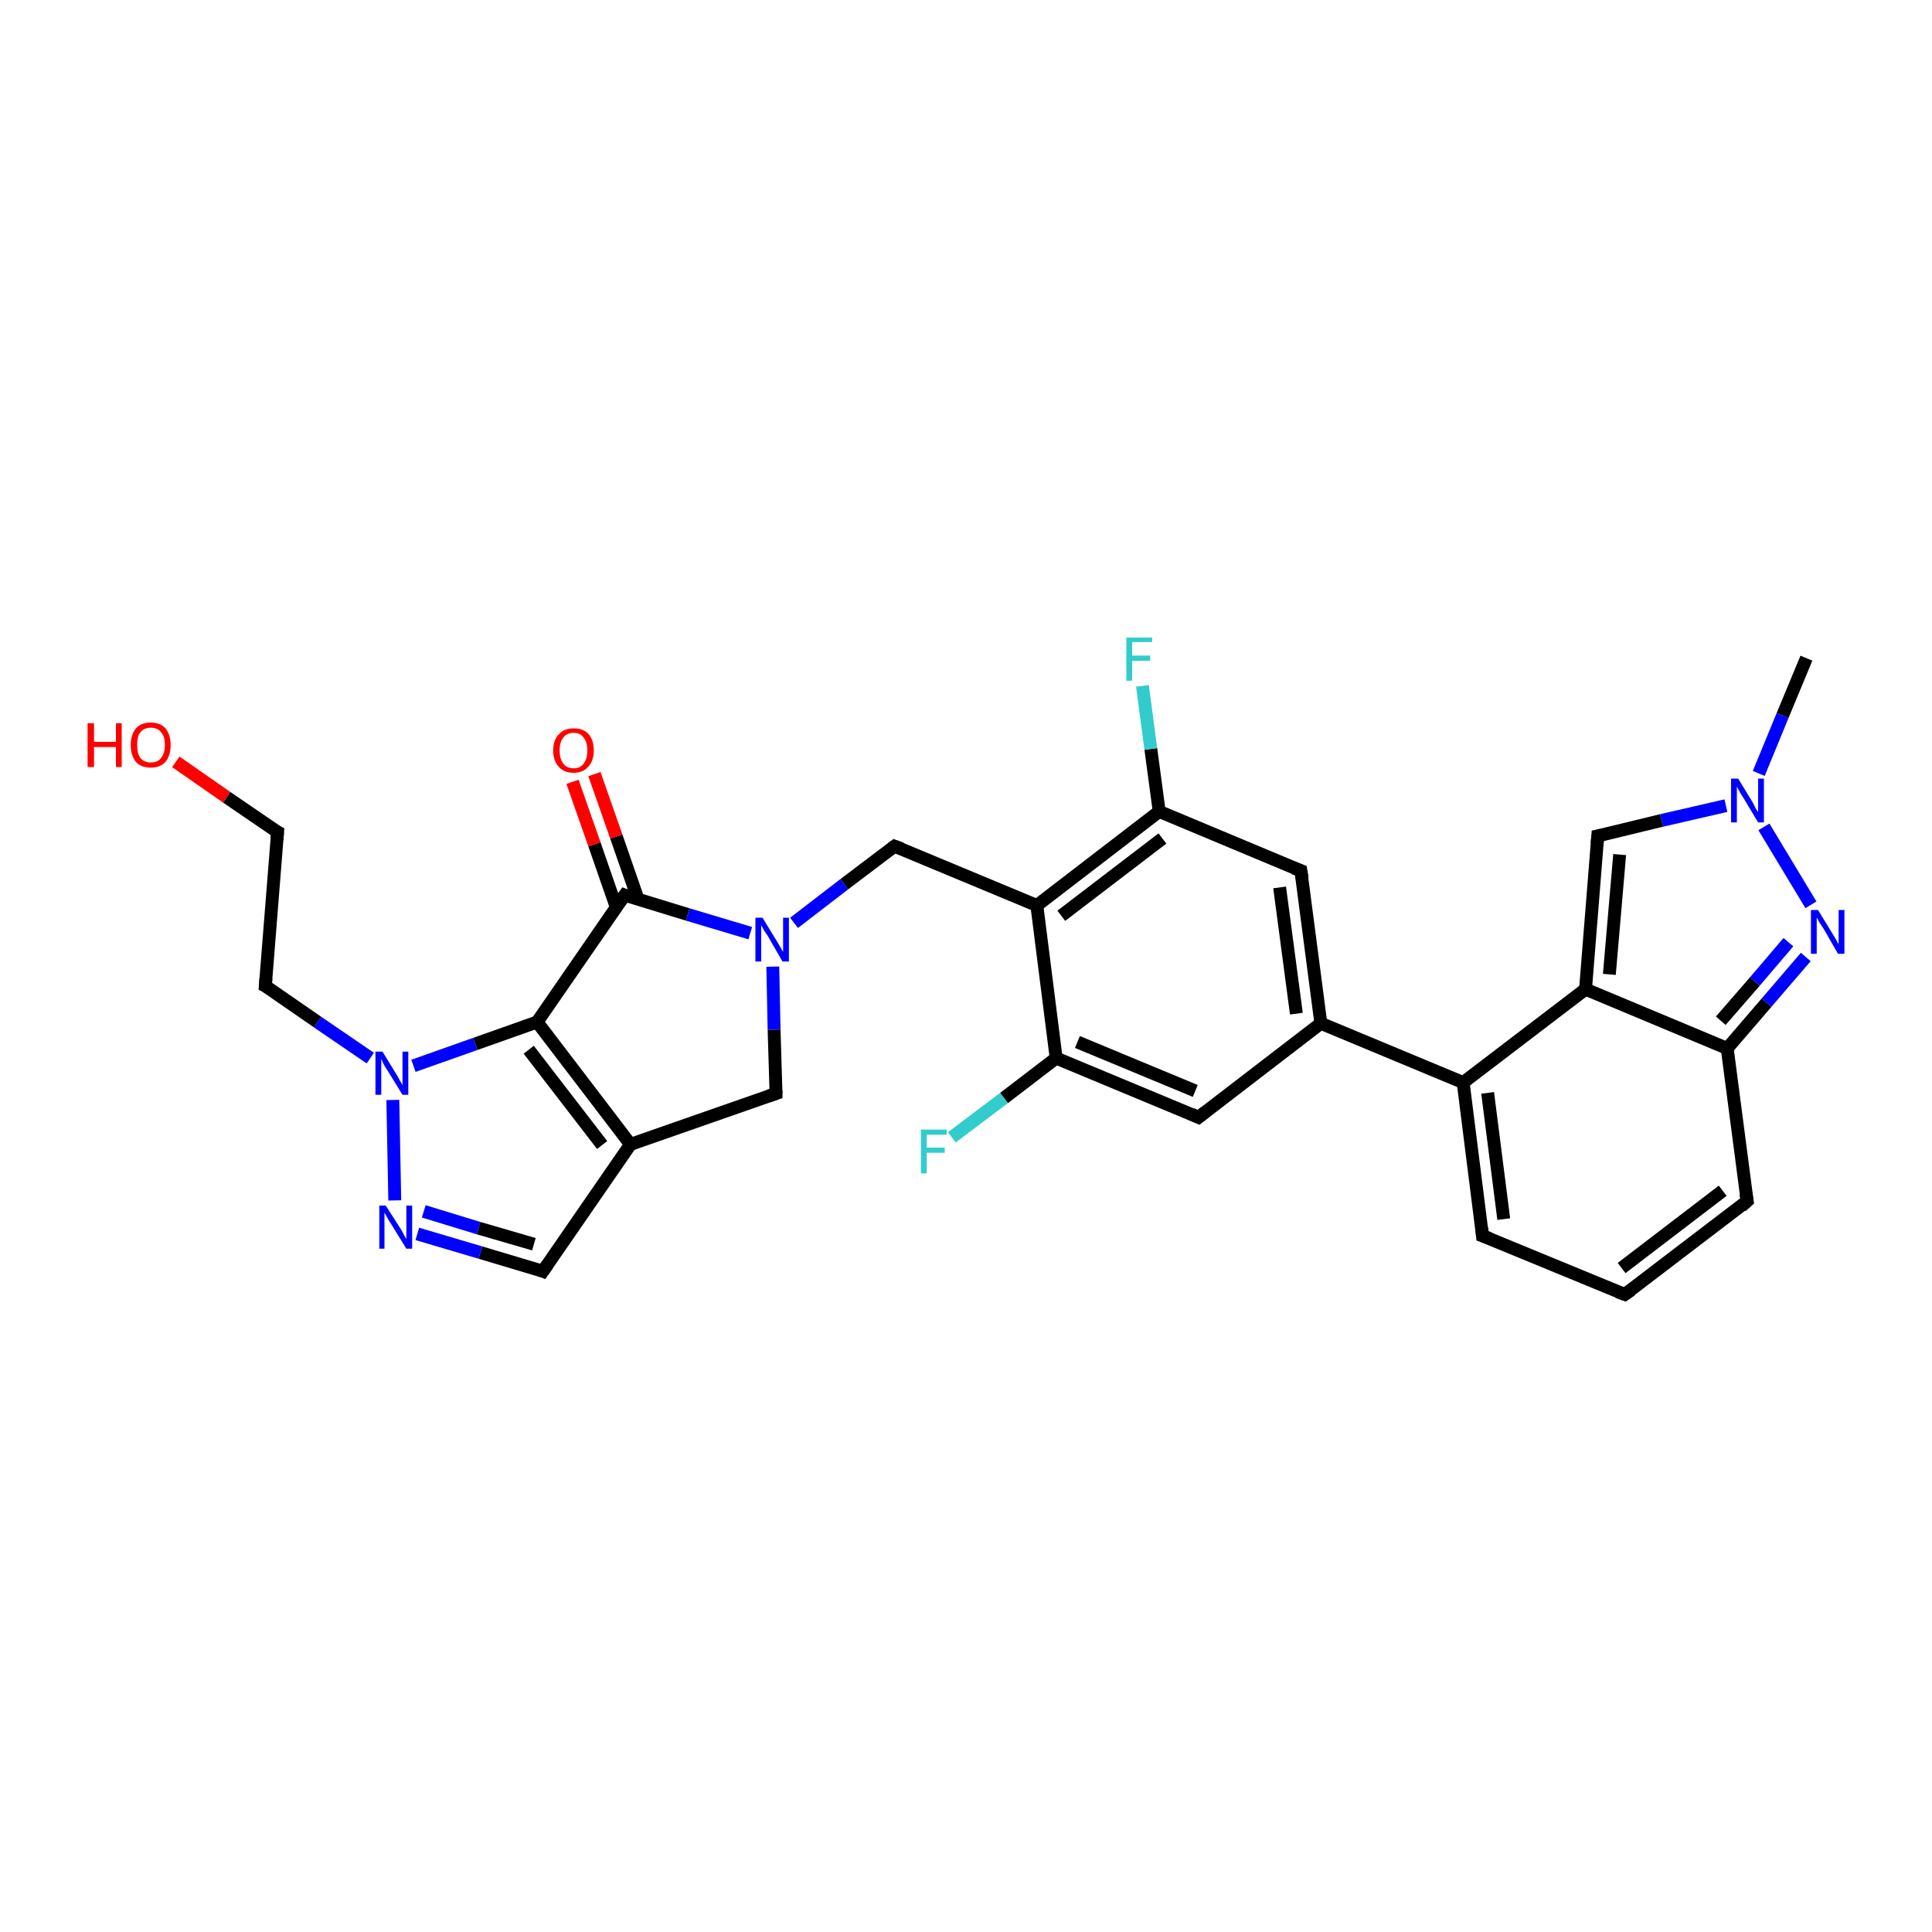 <?xml version='1.0' encoding='iso-8859-1'?>
<svg version='1.1' baseProfile='full'
              xmlns='http://www.w3.org/2000/svg'
                      xmlns:rdkit='http://www.rdkit.org/xml'
                      xmlns:xlink='http://www.w3.org/1999/xlink'
                  xml:space='preserve'
width='300px' height='300px' viewBox='0 0 300 300'>
<!-- END OF HEADER -->
<rect style='opacity:1.0;fill:#FFFFFF;stroke:none' width='300.0' height='300.0' x='0.0' y='0.0'> </rect>
<path class='bond-0 atom-0 atom-1' d='M 280.5,102.2 L 276.8,111.1' style='fill:none;fill-rule:evenodd;stroke:#000000;stroke-width:2.0px;stroke-linecap:butt;stroke-linejoin:miter;stroke-opacity:1' />
<path class='bond-0 atom-0 atom-1' d='M 276.8,111.1 L 273.1,120.1' style='fill:none;fill-rule:evenodd;stroke:#0000FF;stroke-width:2.0px;stroke-linecap:butt;stroke-linejoin:miter;stroke-opacity:1' />
<path class='bond-1 atom-1 atom-2' d='M 268.0,125.1 L 258.0,127.4' style='fill:none;fill-rule:evenodd;stroke:#0000FF;stroke-width:2.0px;stroke-linecap:butt;stroke-linejoin:miter;stroke-opacity:1' />
<path class='bond-1 atom-1 atom-2' d='M 258.0,127.4 L 248.1,129.8' style='fill:none;fill-rule:evenodd;stroke:#000000;stroke-width:2.0px;stroke-linecap:butt;stroke-linejoin:miter;stroke-opacity:1' />
<path class='bond-2 atom-2 atom-3' d='M 248.1,129.8 L 246.2,153.6' style='fill:none;fill-rule:evenodd;stroke:#000000;stroke-width:2.0px;stroke-linecap:butt;stroke-linejoin:miter;stroke-opacity:1' />
<path class='bond-2 atom-2 atom-3' d='M 251.5,132.7 L 249.9,151.3' style='fill:none;fill-rule:evenodd;stroke:#000000;stroke-width:2.0px;stroke-linecap:butt;stroke-linejoin:miter;stroke-opacity:1' />
<path class='bond-3 atom-3 atom-4' d='M 246.2,153.6 L 227.2,168.1' style='fill:none;fill-rule:evenodd;stroke:#000000;stroke-width:2.0px;stroke-linecap:butt;stroke-linejoin:miter;stroke-opacity:1' />
<path class='bond-4 atom-4 atom-5' d='M 227.2,168.1 L 230.2,191.9' style='fill:none;fill-rule:evenodd;stroke:#000000;stroke-width:2.0px;stroke-linecap:butt;stroke-linejoin:miter;stroke-opacity:1' />
<path class='bond-4 atom-4 atom-5' d='M 231.0,169.7 L 233.5,189.3' style='fill:none;fill-rule:evenodd;stroke:#000000;stroke-width:2.0px;stroke-linecap:butt;stroke-linejoin:miter;stroke-opacity:1' />
<path class='bond-5 atom-5 atom-6' d='M 230.2,191.9 L 252.3,201.0' style='fill:none;fill-rule:evenodd;stroke:#000000;stroke-width:2.0px;stroke-linecap:butt;stroke-linejoin:miter;stroke-opacity:1' />
<path class='bond-6 atom-6 atom-7' d='M 252.3,201.0 L 271.3,186.5' style='fill:none;fill-rule:evenodd;stroke:#000000;stroke-width:2.0px;stroke-linecap:butt;stroke-linejoin:miter;stroke-opacity:1' />
<path class='bond-6 atom-6 atom-7' d='M 251.8,196.9 L 267.5,184.9' style='fill:none;fill-rule:evenodd;stroke:#000000;stroke-width:2.0px;stroke-linecap:butt;stroke-linejoin:miter;stroke-opacity:1' />
<path class='bond-7 atom-7 atom-8' d='M 271.3,186.5 L 268.2,162.8' style='fill:none;fill-rule:evenodd;stroke:#000000;stroke-width:2.0px;stroke-linecap:butt;stroke-linejoin:miter;stroke-opacity:1' />
<path class='bond-8 atom-8 atom-9' d='M 268.2,162.8 L 274.3,155.7' style='fill:none;fill-rule:evenodd;stroke:#000000;stroke-width:2.0px;stroke-linecap:butt;stroke-linejoin:miter;stroke-opacity:1' />
<path class='bond-8 atom-8 atom-9' d='M 274.3,155.7 L 280.4,148.6' style='fill:none;fill-rule:evenodd;stroke:#0000FF;stroke-width:2.0px;stroke-linecap:butt;stroke-linejoin:miter;stroke-opacity:1' />
<path class='bond-8 atom-8 atom-9' d='M 267.2,158.5 L 272.5,152.4' style='fill:none;fill-rule:evenodd;stroke:#000000;stroke-width:2.0px;stroke-linecap:butt;stroke-linejoin:miter;stroke-opacity:1' />
<path class='bond-8 atom-8 atom-9' d='M 272.5,152.4 L 277.7,146.3' style='fill:none;fill-rule:evenodd;stroke:#0000FF;stroke-width:2.0px;stroke-linecap:butt;stroke-linejoin:miter;stroke-opacity:1' />
<path class='bond-9 atom-4 atom-10' d='M 227.2,168.1 L 205.1,158.9' style='fill:none;fill-rule:evenodd;stroke:#000000;stroke-width:2.0px;stroke-linecap:butt;stroke-linejoin:miter;stroke-opacity:1' />
<path class='bond-10 atom-10 atom-11' d='M 205.1,158.9 L 202.0,135.2' style='fill:none;fill-rule:evenodd;stroke:#000000;stroke-width:2.0px;stroke-linecap:butt;stroke-linejoin:miter;stroke-opacity:1' />
<path class='bond-10 atom-10 atom-11' d='M 201.3,157.4 L 198.7,137.8' style='fill:none;fill-rule:evenodd;stroke:#000000;stroke-width:2.0px;stroke-linecap:butt;stroke-linejoin:miter;stroke-opacity:1' />
<path class='bond-11 atom-11 atom-12' d='M 202.0,135.2 L 180.0,126.0' style='fill:none;fill-rule:evenodd;stroke:#000000;stroke-width:2.0px;stroke-linecap:butt;stroke-linejoin:miter;stroke-opacity:1' />
<path class='bond-12 atom-12 atom-13' d='M 180.0,126.0 L 178.7,116.3' style='fill:none;fill-rule:evenodd;stroke:#000000;stroke-width:2.0px;stroke-linecap:butt;stroke-linejoin:miter;stroke-opacity:1' />
<path class='bond-12 atom-12 atom-13' d='M 178.7,116.3 L 177.4,106.5' style='fill:none;fill-rule:evenodd;stroke:#33CCCC;stroke-width:2.0px;stroke-linecap:butt;stroke-linejoin:miter;stroke-opacity:1' />
<path class='bond-13 atom-12 atom-14' d='M 180.0,126.0 L 161.0,140.6' style='fill:none;fill-rule:evenodd;stroke:#000000;stroke-width:2.0px;stroke-linecap:butt;stroke-linejoin:miter;stroke-opacity:1' />
<path class='bond-13 atom-12 atom-14' d='M 180.5,130.2 L 164.8,142.2' style='fill:none;fill-rule:evenodd;stroke:#000000;stroke-width:2.0px;stroke-linecap:butt;stroke-linejoin:miter;stroke-opacity:1' />
<path class='bond-14 atom-14 atom-15' d='M 161.0,140.6 L 138.9,131.4' style='fill:none;fill-rule:evenodd;stroke:#000000;stroke-width:2.0px;stroke-linecap:butt;stroke-linejoin:miter;stroke-opacity:1' />
<path class='bond-15 atom-15 atom-16' d='M 138.9,131.4 L 131.1,137.3' style='fill:none;fill-rule:evenodd;stroke:#000000;stroke-width:2.0px;stroke-linecap:butt;stroke-linejoin:miter;stroke-opacity:1' />
<path class='bond-15 atom-15 atom-16' d='M 131.1,137.3 L 123.3,143.3' style='fill:none;fill-rule:evenodd;stroke:#0000FF;stroke-width:2.0px;stroke-linecap:butt;stroke-linejoin:miter;stroke-opacity:1' />
<path class='bond-16 atom-16 atom-17' d='M 120.0,150.1 L 120.2,159.9' style='fill:none;fill-rule:evenodd;stroke:#0000FF;stroke-width:2.0px;stroke-linecap:butt;stroke-linejoin:miter;stroke-opacity:1' />
<path class='bond-16 atom-16 atom-17' d='M 120.2,159.9 L 120.5,169.8' style='fill:none;fill-rule:evenodd;stroke:#000000;stroke-width:2.0px;stroke-linecap:butt;stroke-linejoin:miter;stroke-opacity:1' />
<path class='bond-17 atom-17 atom-18' d='M 120.5,169.8 L 97.9,177.7' style='fill:none;fill-rule:evenodd;stroke:#000000;stroke-width:2.0px;stroke-linecap:butt;stroke-linejoin:miter;stroke-opacity:1' />
<path class='bond-18 atom-18 atom-19' d='M 97.9,177.7 L 84.3,197.4' style='fill:none;fill-rule:evenodd;stroke:#000000;stroke-width:2.0px;stroke-linecap:butt;stroke-linejoin:miter;stroke-opacity:1' />
<path class='bond-19 atom-19 atom-20' d='M 84.3,197.4 L 74.6,194.5' style='fill:none;fill-rule:evenodd;stroke:#000000;stroke-width:2.0px;stroke-linecap:butt;stroke-linejoin:miter;stroke-opacity:1' />
<path class='bond-19 atom-19 atom-20' d='M 74.6,194.5 L 64.8,191.6' style='fill:none;fill-rule:evenodd;stroke:#0000FF;stroke-width:2.0px;stroke-linecap:butt;stroke-linejoin:miter;stroke-opacity:1' />
<path class='bond-19 atom-19 atom-20' d='M 82.9,193.2 L 74.3,190.7' style='fill:none;fill-rule:evenodd;stroke:#000000;stroke-width:2.0px;stroke-linecap:butt;stroke-linejoin:miter;stroke-opacity:1' />
<path class='bond-19 atom-19 atom-20' d='M 74.3,190.7 L 65.8,188.1' style='fill:none;fill-rule:evenodd;stroke:#0000FF;stroke-width:2.0px;stroke-linecap:butt;stroke-linejoin:miter;stroke-opacity:1' />
<path class='bond-20 atom-20 atom-21' d='M 61.3,186.4 L 61.0,170.8' style='fill:none;fill-rule:evenodd;stroke:#0000FF;stroke-width:2.0px;stroke-linecap:butt;stroke-linejoin:miter;stroke-opacity:1' />
<path class='bond-21 atom-21 atom-22' d='M 57.5,164.3 L 49.3,158.7' style='fill:none;fill-rule:evenodd;stroke:#0000FF;stroke-width:2.0px;stroke-linecap:butt;stroke-linejoin:miter;stroke-opacity:1' />
<path class='bond-21 atom-21 atom-22' d='M 49.3,158.7 L 41.2,153.1' style='fill:none;fill-rule:evenodd;stroke:#000000;stroke-width:2.0px;stroke-linecap:butt;stroke-linejoin:miter;stroke-opacity:1' />
<path class='bond-22 atom-22 atom-23' d='M 41.2,153.1 L 43.1,129.2' style='fill:none;fill-rule:evenodd;stroke:#000000;stroke-width:2.0px;stroke-linecap:butt;stroke-linejoin:miter;stroke-opacity:1' />
<path class='bond-23 atom-23 atom-24' d='M 43.1,129.2 L 35.2,123.8' style='fill:none;fill-rule:evenodd;stroke:#000000;stroke-width:2.0px;stroke-linecap:butt;stroke-linejoin:miter;stroke-opacity:1' />
<path class='bond-23 atom-23 atom-24' d='M 35.2,123.8 L 27.3,118.3' style='fill:none;fill-rule:evenodd;stroke:#FF0000;stroke-width:2.0px;stroke-linecap:butt;stroke-linejoin:miter;stroke-opacity:1' />
<path class='bond-24 atom-21 atom-25' d='M 64.2,165.5 L 73.8,162.1' style='fill:none;fill-rule:evenodd;stroke:#0000FF;stroke-width:2.0px;stroke-linecap:butt;stroke-linejoin:miter;stroke-opacity:1' />
<path class='bond-24 atom-21 atom-25' d='M 73.8,162.1 L 83.4,158.7' style='fill:none;fill-rule:evenodd;stroke:#000000;stroke-width:2.0px;stroke-linecap:butt;stroke-linejoin:miter;stroke-opacity:1' />
<path class='bond-25 atom-25 atom-26' d='M 83.4,158.7 L 97.0,139.0' style='fill:none;fill-rule:evenodd;stroke:#000000;stroke-width:2.0px;stroke-linecap:butt;stroke-linejoin:miter;stroke-opacity:1' />
<path class='bond-26 atom-26 atom-27' d='M 99.1,139.7 L 95.7,129.9' style='fill:none;fill-rule:evenodd;stroke:#000000;stroke-width:2.0px;stroke-linecap:butt;stroke-linejoin:miter;stroke-opacity:1' />
<path class='bond-26 atom-26 atom-27' d='M 95.7,129.9 L 92.3,120.2' style='fill:none;fill-rule:evenodd;stroke:#FF0000;stroke-width:2.0px;stroke-linecap:butt;stroke-linejoin:miter;stroke-opacity:1' />
<path class='bond-26 atom-26 atom-27' d='M 95.7,140.9 L 92.3,131.1' style='fill:none;fill-rule:evenodd;stroke:#000000;stroke-width:2.0px;stroke-linecap:butt;stroke-linejoin:miter;stroke-opacity:1' />
<path class='bond-26 atom-26 atom-27' d='M 92.3,131.1 L 88.9,121.4' style='fill:none;fill-rule:evenodd;stroke:#FF0000;stroke-width:2.0px;stroke-linecap:butt;stroke-linejoin:miter;stroke-opacity:1' />
<path class='bond-27 atom-14 atom-28' d='M 161.0,140.6 L 164.0,164.3' style='fill:none;fill-rule:evenodd;stroke:#000000;stroke-width:2.0px;stroke-linecap:butt;stroke-linejoin:miter;stroke-opacity:1' />
<path class='bond-28 atom-28 atom-29' d='M 164.0,164.3 L 155.9,170.5' style='fill:none;fill-rule:evenodd;stroke:#000000;stroke-width:2.0px;stroke-linecap:butt;stroke-linejoin:miter;stroke-opacity:1' />
<path class='bond-28 atom-28 atom-29' d='M 155.9,170.5 L 147.8,176.6' style='fill:none;fill-rule:evenodd;stroke:#33CCCC;stroke-width:2.0px;stroke-linecap:butt;stroke-linejoin:miter;stroke-opacity:1' />
<path class='bond-29 atom-28 atom-30' d='M 164.0,164.3 L 186.1,173.5' style='fill:none;fill-rule:evenodd;stroke:#000000;stroke-width:2.0px;stroke-linecap:butt;stroke-linejoin:miter;stroke-opacity:1' />
<path class='bond-29 atom-28 atom-30' d='M 167.3,161.8 L 185.6,169.4' style='fill:none;fill-rule:evenodd;stroke:#000000;stroke-width:2.0px;stroke-linecap:butt;stroke-linejoin:miter;stroke-opacity:1' />
<path class='bond-30 atom-9 atom-1' d='M 281.2,140.5 L 273.9,128.4' style='fill:none;fill-rule:evenodd;stroke:#0000FF;stroke-width:2.0px;stroke-linecap:butt;stroke-linejoin:miter;stroke-opacity:1' />
<path class='bond-31 atom-30 atom-10' d='M 186.1,173.5 L 205.1,158.9' style='fill:none;fill-rule:evenodd;stroke:#000000;stroke-width:2.0px;stroke-linecap:butt;stroke-linejoin:miter;stroke-opacity:1' />
<path class='bond-32 atom-8 atom-3' d='M 268.2,162.8 L 246.2,153.6' style='fill:none;fill-rule:evenodd;stroke:#000000;stroke-width:2.0px;stroke-linecap:butt;stroke-linejoin:miter;stroke-opacity:1' />
<path class='bond-33 atom-26 atom-16' d='M 97.0,139.0 L 106.8,142.0' style='fill:none;fill-rule:evenodd;stroke:#000000;stroke-width:2.0px;stroke-linecap:butt;stroke-linejoin:miter;stroke-opacity:1' />
<path class='bond-33 atom-26 atom-16' d='M 106.8,142.0 L 116.5,144.9' style='fill:none;fill-rule:evenodd;stroke:#0000FF;stroke-width:2.0px;stroke-linecap:butt;stroke-linejoin:miter;stroke-opacity:1' />
<path class='bond-34 atom-25 atom-18' d='M 83.4,158.7 L 97.9,177.7' style='fill:none;fill-rule:evenodd;stroke:#000000;stroke-width:2.0px;stroke-linecap:butt;stroke-linejoin:miter;stroke-opacity:1' />
<path class='bond-34 atom-25 atom-18' d='M 82.1,163.0 L 93.5,177.8' style='fill:none;fill-rule:evenodd;stroke:#000000;stroke-width:2.0px;stroke-linecap:butt;stroke-linejoin:miter;stroke-opacity:1' />
<path d='M 248.6,129.7 L 248.1,129.8 L 248.0,131.0' style='fill:none;stroke:#000000;stroke-width:2.0px;stroke-linecap:butt;stroke-linejoin:miter;stroke-opacity:1;' />
<path d='M 230.1,190.7 L 230.2,191.9 L 231.3,192.3' style='fill:none;stroke:#000000;stroke-width:2.0px;stroke-linecap:butt;stroke-linejoin:miter;stroke-opacity:1;' />
<path d='M 251.2,200.6 L 252.3,201.0 L 253.3,200.3' style='fill:none;stroke:#000000;stroke-width:2.0px;stroke-linecap:butt;stroke-linejoin:miter;stroke-opacity:1;' />
<path d='M 270.4,187.3 L 271.3,186.5 L 271.1,185.3' style='fill:none;stroke:#000000;stroke-width:2.0px;stroke-linecap:butt;stroke-linejoin:miter;stroke-opacity:1;' />
<path d='M 202.2,136.4 L 202.0,135.2 L 200.9,134.8' style='fill:none;stroke:#000000;stroke-width:2.0px;stroke-linecap:butt;stroke-linejoin:miter;stroke-opacity:1;' />
<path d='M 140.0,131.8 L 138.9,131.4 L 138.5,131.7' style='fill:none;stroke:#000000;stroke-width:2.0px;stroke-linecap:butt;stroke-linejoin:miter;stroke-opacity:1;' />
<path d='M 120.5,169.3 L 120.5,169.8 L 119.3,170.2' style='fill:none;stroke:#000000;stroke-width:2.0px;stroke-linecap:butt;stroke-linejoin:miter;stroke-opacity:1;' />
<path d='M 85.0,196.4 L 84.3,197.4 L 83.8,197.2' style='fill:none;stroke:#000000;stroke-width:2.0px;stroke-linecap:butt;stroke-linejoin:miter;stroke-opacity:1;' />
<path d='M 41.6,153.3 L 41.2,153.1 L 41.3,151.9' style='fill:none;stroke:#000000;stroke-width:2.0px;stroke-linecap:butt;stroke-linejoin:miter;stroke-opacity:1;' />
<path d='M 43.0,130.4 L 43.1,129.2 L 42.7,129.0' style='fill:none;stroke:#000000;stroke-width:2.0px;stroke-linecap:butt;stroke-linejoin:miter;stroke-opacity:1;' />
<path d='M 96.3,140.0 L 97.0,139.0 L 97.5,139.2' style='fill:none;stroke:#000000;stroke-width:2.0px;stroke-linecap:butt;stroke-linejoin:miter;stroke-opacity:1;' />
<path d='M 185.0,173.0 L 186.1,173.5 L 187.1,172.7' style='fill:none;stroke:#000000;stroke-width:2.0px;stroke-linecap:butt;stroke-linejoin:miter;stroke-opacity:1;' />
<path class='atom-1' d='M 269.9 120.9
L 272.1 124.5
Q 272.3 124.8, 272.6 125.5
Q 273.0 126.1, 273.0 126.1
L 273.0 120.9
L 273.9 120.9
L 273.9 127.7
L 273.0 127.7
L 270.6 123.7
Q 270.3 123.3, 270.0 122.7
Q 269.7 122.2, 269.7 122.1
L 269.7 127.7
L 268.8 127.7
L 268.8 120.9
L 269.9 120.9
' fill='#0000FF'/>
<path class='atom-9' d='M 282.3 141.3
L 284.5 144.9
Q 284.7 145.2, 285.1 145.9
Q 285.4 146.5, 285.5 146.6
L 285.5 141.3
L 286.4 141.3
L 286.4 148.1
L 285.4 148.1
L 283.1 144.1
Q 282.8 143.7, 282.5 143.2
Q 282.2 142.6, 282.1 142.5
L 282.1 148.1
L 281.2 148.1
L 281.2 141.3
L 282.3 141.3
' fill='#0000FF'/>
<path class='atom-13' d='M 174.9 99.0
L 178.9 99.0
L 178.9 99.7
L 175.8 99.7
L 175.8 101.8
L 178.6 101.8
L 178.6 102.6
L 175.8 102.6
L 175.8 105.7
L 174.9 105.7
L 174.9 99.0
' fill='#33CCCC'/>
<path class='atom-16' d='M 118.4 142.5
L 120.6 146.1
Q 120.8 146.4, 121.2 147.1
Q 121.5 147.7, 121.6 147.8
L 121.6 142.5
L 122.5 142.5
L 122.5 149.3
L 121.5 149.3
L 119.2 145.3
Q 118.9 144.9, 118.6 144.4
Q 118.3 143.8, 118.2 143.7
L 118.2 149.3
L 117.3 149.3
L 117.3 142.5
L 118.4 142.5
' fill='#0000FF'/>
<path class='atom-20' d='M 59.9 187.2
L 62.2 190.8
Q 62.4 191.1, 62.7 191.7
Q 63.1 192.4, 63.1 192.4
L 63.1 187.2
L 64.0 187.2
L 64.0 193.9
L 63.1 193.9
L 60.7 190.0
Q 60.4 189.6, 60.1 189.0
Q 59.8 188.5, 59.7 188.3
L 59.7 193.9
L 58.9 193.9
L 58.9 187.2
L 59.9 187.2
' fill='#0000FF'/>
<path class='atom-21' d='M 59.4 163.3
L 61.6 166.9
Q 61.8 167.2, 62.1 167.8
Q 62.5 168.5, 62.5 168.5
L 62.5 163.3
L 63.4 163.3
L 63.4 170.0
L 62.5 170.0
L 60.1 166.1
Q 59.8 165.7, 59.5 165.1
Q 59.3 164.6, 59.2 164.4
L 59.2 170.0
L 58.3 170.0
L 58.3 163.3
L 59.4 163.3
' fill='#0000FF'/>
<path class='atom-24' d='M 13.6 112.3
L 14.6 112.3
L 14.6 115.2
L 18.0 115.2
L 18.0 112.3
L 18.9 112.3
L 18.9 119.1
L 18.0 119.1
L 18.0 116.0
L 14.6 116.0
L 14.6 119.1
L 13.6 119.1
L 13.6 112.3
' fill='#FF0000'/>
<path class='atom-24' d='M 20.3 115.7
Q 20.3 114.1, 21.1 113.1
Q 21.9 112.2, 23.4 112.2
Q 24.9 112.2, 25.7 113.1
Q 26.5 114.1, 26.5 115.7
Q 26.5 117.3, 25.7 118.3
Q 24.9 119.2, 23.4 119.2
Q 21.9 119.2, 21.1 118.3
Q 20.3 117.3, 20.3 115.7
M 23.4 118.4
Q 24.5 118.4, 25.0 117.7
Q 25.6 117.0, 25.6 115.7
Q 25.6 114.3, 25.0 113.7
Q 24.5 113.0, 23.4 113.0
Q 22.4 113.0, 21.8 113.7
Q 21.3 114.3, 21.3 115.7
Q 21.3 117.0, 21.8 117.7
Q 22.4 118.4, 23.4 118.4
' fill='#FF0000'/>
<path class='atom-27' d='M 85.9 116.5
Q 85.9 114.9, 86.8 114.0
Q 87.6 113.1, 89.1 113.1
Q 90.6 113.1, 91.4 114.0
Q 92.2 114.9, 92.2 116.5
Q 92.2 118.2, 91.3 119.1
Q 90.5 120.0, 89.1 120.0
Q 87.6 120.0, 86.8 119.1
Q 85.9 118.2, 85.9 116.5
M 89.1 119.3
Q 90.1 119.3, 90.6 118.6
Q 91.2 117.9, 91.2 116.5
Q 91.2 115.2, 90.6 114.5
Q 90.1 113.8, 89.1 113.8
Q 88.0 113.8, 87.5 114.5
Q 86.9 115.2, 86.9 116.5
Q 86.9 117.9, 87.5 118.6
Q 88.0 119.3, 89.1 119.3
' fill='#FF0000'/>
<path class='atom-29' d='M 143.0 175.4
L 147.0 175.4
L 147.0 176.2
L 143.9 176.2
L 143.9 178.2
L 146.7 178.2
L 146.7 179.0
L 143.9 179.0
L 143.9 182.2
L 143.0 182.2
L 143.0 175.4
' fill='#33CCCC'/>
</svg>
